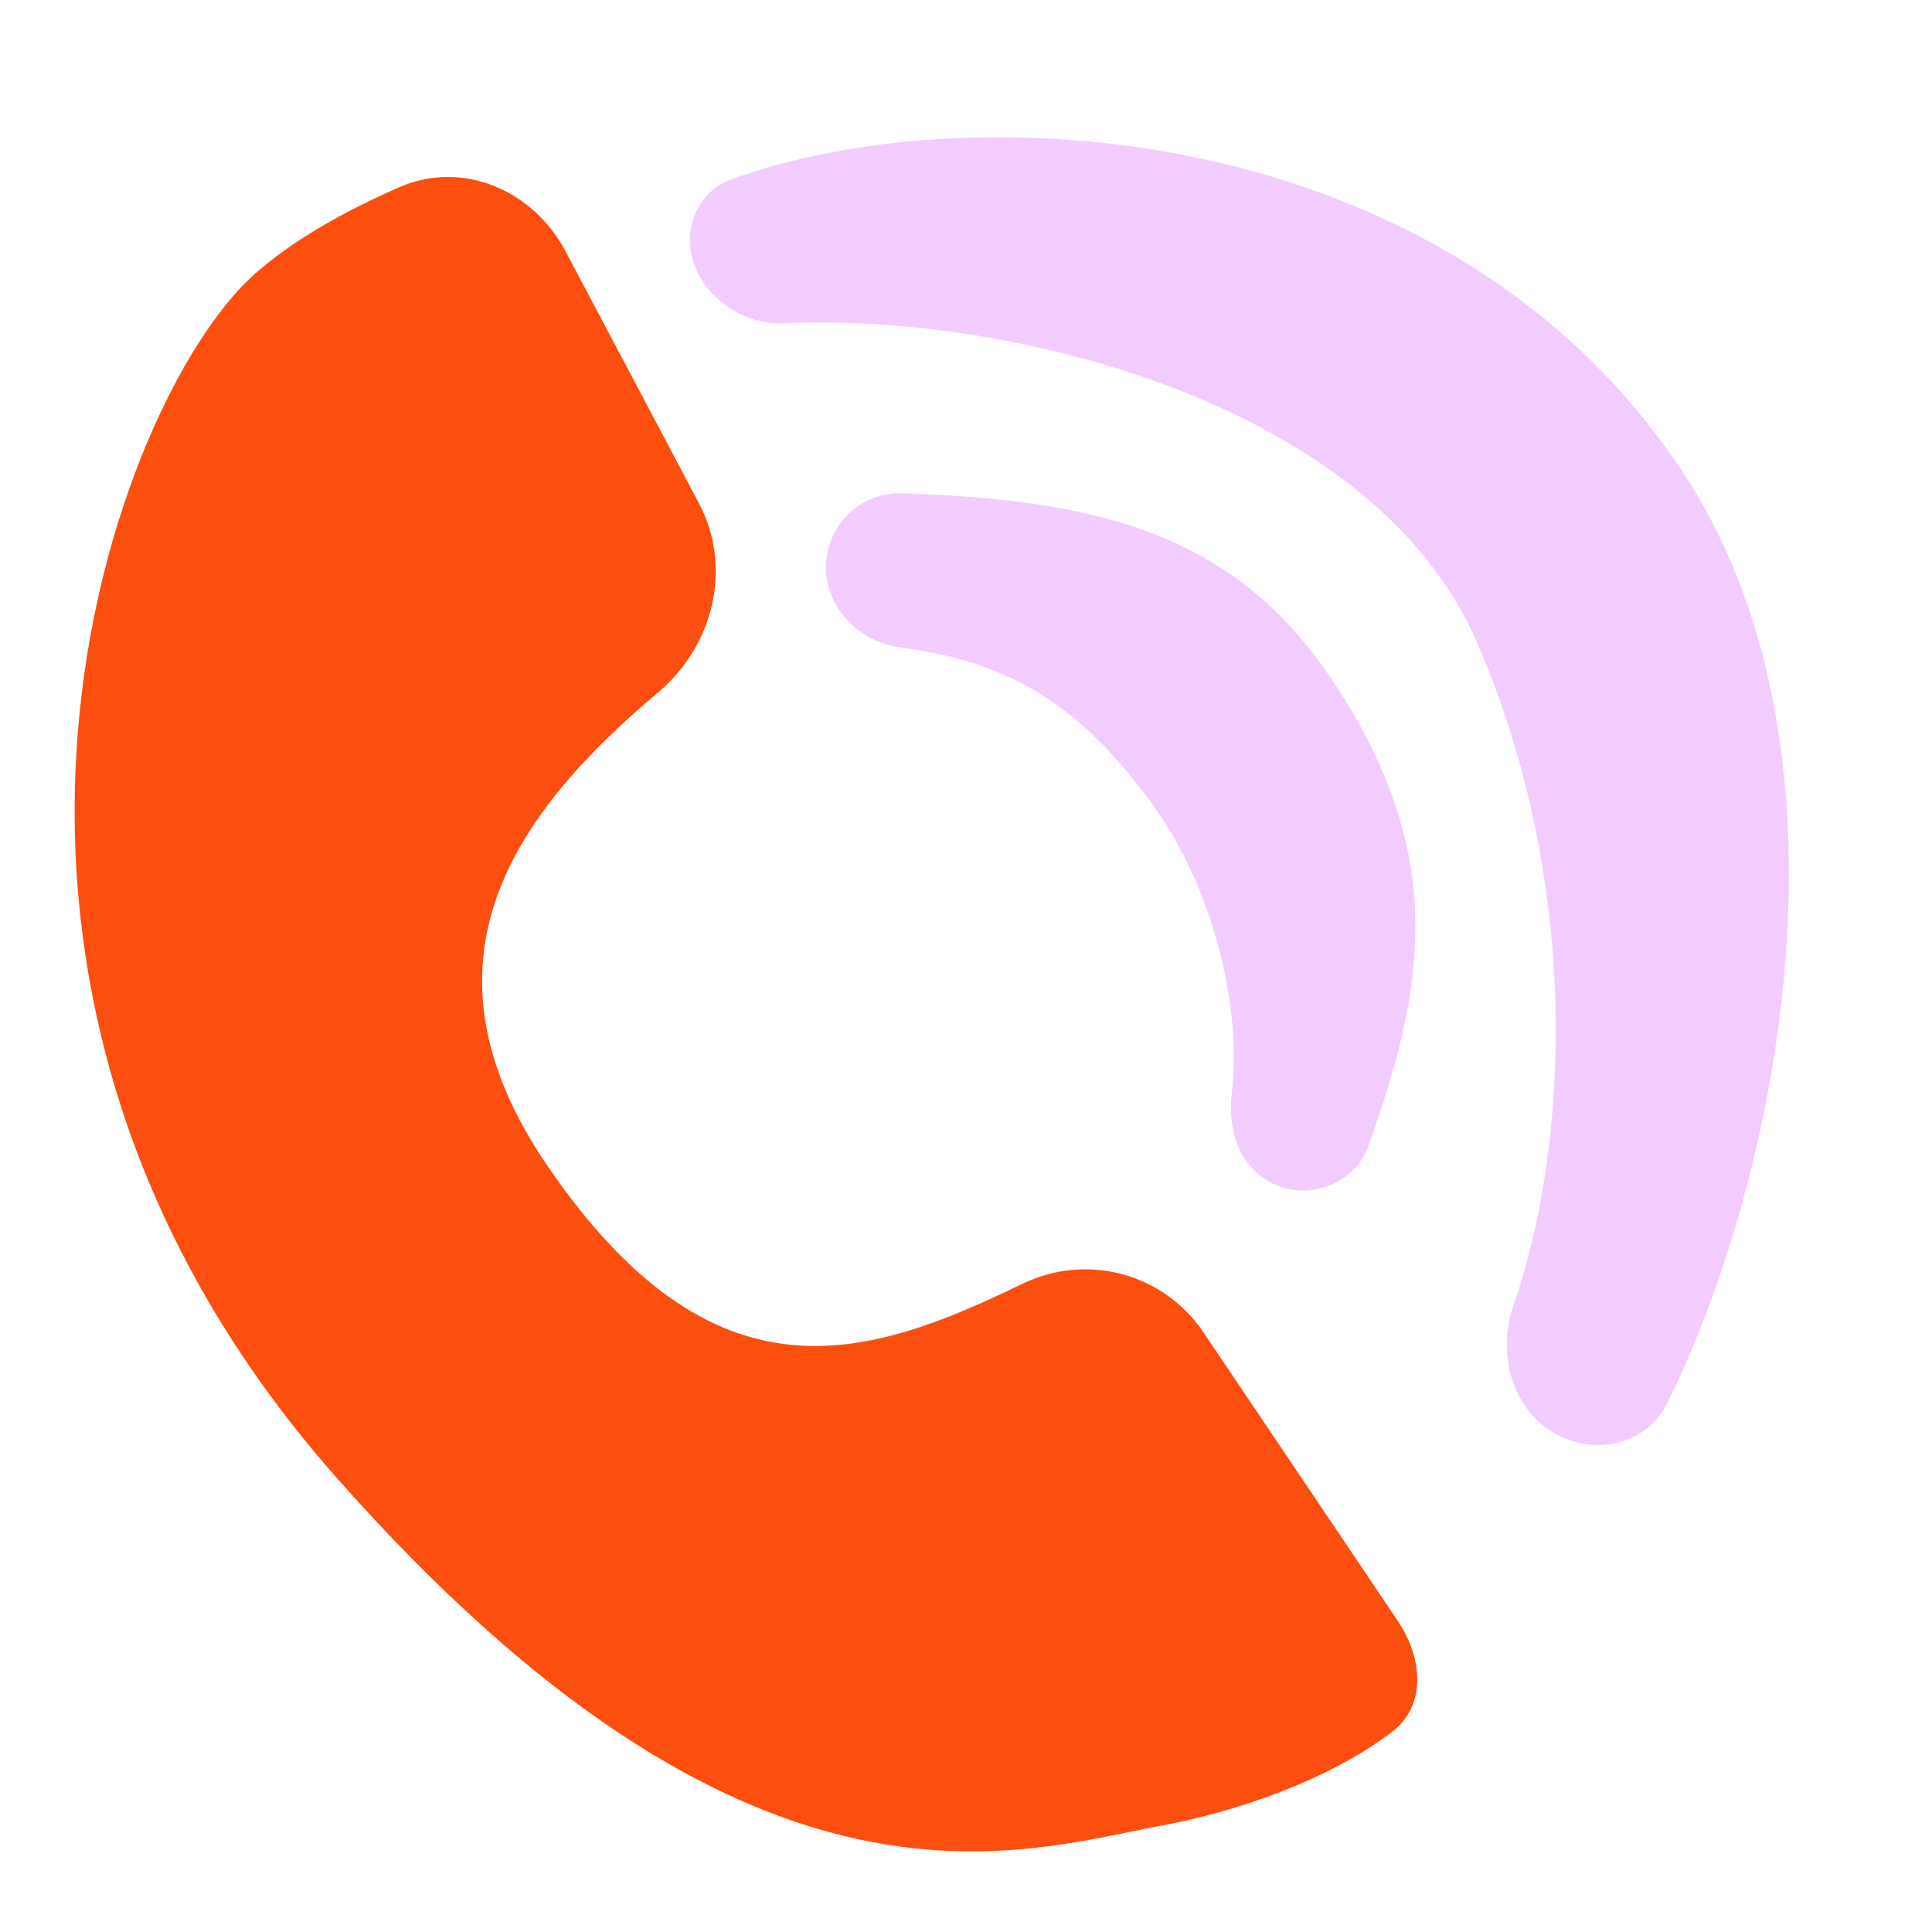 <svg width="81" height="80" viewBox="0 0 81 80" fill="none" xmlns="http://www.w3.org/2000/svg">
<path d="M48.128 33.463C45.341 29.746 42.553 27.774 37.757 27.147C35.781 26.889 34.285 25.089 34.697 23.14C35.003 21.69 36.285 20.645 37.766 20.686C46.467 20.93 51.882 22.604 55.821 28.463C60.819 35.898 59.675 41.513 57.399 47.982C56.687 50.006 54.081 50.57 52.564 49.053C51.739 48.227 51.506 46.988 51.646 45.829C52.054 42.428 50.995 37.285 48.128 33.463Z" fill="#F3CCFF"/>
<path d="M61.919 26.926C57.546 16.853 42.234 13.097 32.845 13.555C30.649 13.662 28.532 11.637 28.986 9.487C29.173 8.603 29.76 7.852 30.608 7.54C40.576 3.878 60.556 4.916 70.437 19.617C78.296 31.31 74.579 49.381 69.912 58.81C69.021 60.611 66.779 61.089 65.071 60.031C63.325 58.95 62.78 56.655 63.456 54.716C65.775 48.066 66.328 37.082 61.919 26.926Z" fill="#F3CCFF"/>
<path d="M10.623 11.539C12.346 9.989 14.686 8.747 16.745 7.848C19.394 6.692 22.355 7.975 23.708 10.53L29.299 21.09C30.723 23.781 29.927 27.062 27.598 29.024C21.607 34.071 17.089 40.279 22.93 48.847C29.921 59.099 36.32 57.002 42.851 53.832C45.562 52.517 48.781 53.373 50.464 55.873L58.587 67.934C59.631 69.483 59.841 71.474 58.36 72.613C56.312 74.188 52.822 75.766 48.7 76.539C42.546 77.693 31.392 81.539 14.084 61.924C-4.396 40.98 4.835 16.749 10.623 11.539Z" fill="#FC4E0F"/>
</svg>
